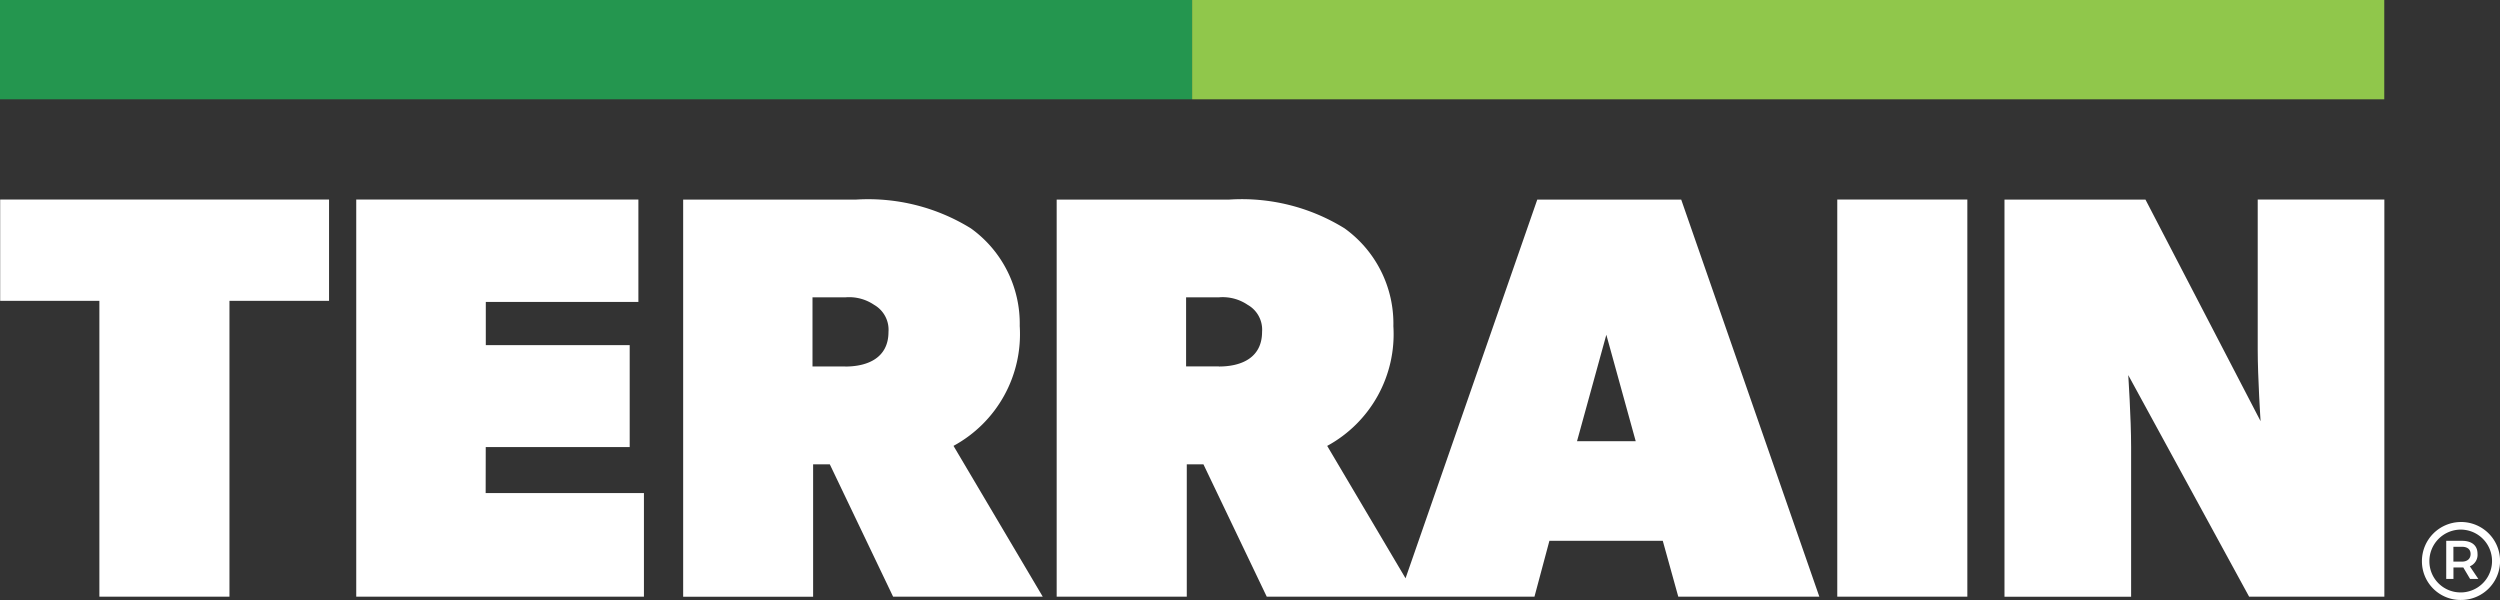 <svg xmlns="http://www.w3.org/2000/svg" width="196.835" height="47.239" viewBox="0 0 196.835 47.239">
  <rect x="0" y="0" width="196.835" height="47.239" fill="#333333" stroke="none"/>
  <g id="Terrain_Logo" transform="translate(-544.573 -345.706)">
    <g id="Group_23351" data-name="Group 23351">
      <path id="Path_154281" data-name="Path 154281" d="M638.433,353.525h-93.86v-7.819h93.86v7.819Z" fill="#24964f"/>
      <path id="Path_154282" data-name="Path 154282" d="M1044.745,353.525H950.884v-7.819h93.861v7.819Z" transform="translate(-312.45)" fill="#90c74b"/>
    </g>
    <path id="Path_154283" data-name="Path 154283" d="M676.186,433.2H687.52v-8.023H676.191v-3.4h12.014v-8.066H665.99v31.268h22.651v-8.157H676.18l.006-3.624Z" transform="translate(-93.369 -52.297)" fill="#fff"/>
    <path id="Path_154284" data-name="Path 154284" d="M544.635,421.69h7.811v23.292h10.241V421.69h7.841v-7.976H544.635v7.976Z" transform="translate(-0.048 -52.298)" fill="#fff"/>
    <path id="Path_154285" data-name="Path 154285" d="M790.167,426.757h-2.584v-5.442h2.584a3.494,3.494,0,0,1,2.267.59,2.258,2.258,0,0,1,1.132,2.131c0,2.041-1.632,2.727-3.4,2.727v0Zm13.732-3.172a9.227,9.227,0,0,0-3.845-7.7,15.365,15.365,0,0,0-9.064-2.265H777.4v31.268h10.232V434.462h1.314l4.985,10.422h11.782l-7.028-11.875A10.006,10.006,0,0,0,803.9,423.585Z" transform="translate(-179.039 -52.198)" fill="#fff"/>
    <path id="Path_154286" data-name="Path 154286" d="M945.689,432.641l2.308-8.38,2.313,8.38ZM917.5,426.75H914.91v-5.436h2.581a3.489,3.489,0,0,1,2.265.59,2.243,2.243,0,0,1,1.136,2.126c0,2.046-1.629,2.731-3.4,2.731v-.011Zm25.061-13.136-10.373,29.822-6.169-10.425a10.006,10.006,0,0,0,5.211-9.424,9.227,9.227,0,0,0-3.845-7.705,15.368,15.368,0,0,0-9.065-2.265h-13.6v31.267h10.244v-10.42h1.312l4.985,10.42h21.077l1.177-4.4h8.926l1.221,4.4h11.106l-10.876-31.267-11.337,0Z" transform="translate(-276.951 -52.198)" fill="#fff"/>
    <path id="Path_154287" data-name="Path 154287" d="M1170.772,413.714h10.241v31.268h-10.241V413.714Z" transform="translate(-481.543 -52.298)" fill="#fff"/>
    <path id="Path_154288" data-name="Path 154288" d="M1247.688,413.714V425.5c0,2.265.226,5.665.226,5.665l-9.064-17.447h-11.1v31.268h9.97V433.2c0-2.265-.226-5.664-.226-5.664l9.517,17.447h10.648V413.714Z" transform="translate(-525.356 -52.298)" fill="#fff"/>
    <path id="Path_154289" data-name="Path 154289" d="M1372.5,525.575h.668c.433,0,.686.2.686.569s-.253.6-.686.6h-.668v-1.164Zm1.9.56c0-.659-.442-1.029-1.228-1.029h-1.237v3h.569v-.9h.776l.533.9h.65l-.668-.993A.975.975,0,0,0,1374.4,526.135Zm-1.318,3.033a2.447,2.447,0,0,1-2.473-2.419s0-.006,0-.009a2.483,2.483,0,0,1,2.446-2.518h.027a2.474,2.474,0,0,1,.055,4.947Zm0-5.543a3.079,3.079,0,0,0-3.06,3.078,3.042,3.042,0,0,0,3.024,3.06h.036a3.069,3.069,0,1,0,.045-6.139Z" transform="translate(-634.761 -136.819)" fill="#fff"/>
  </g>
</svg>
